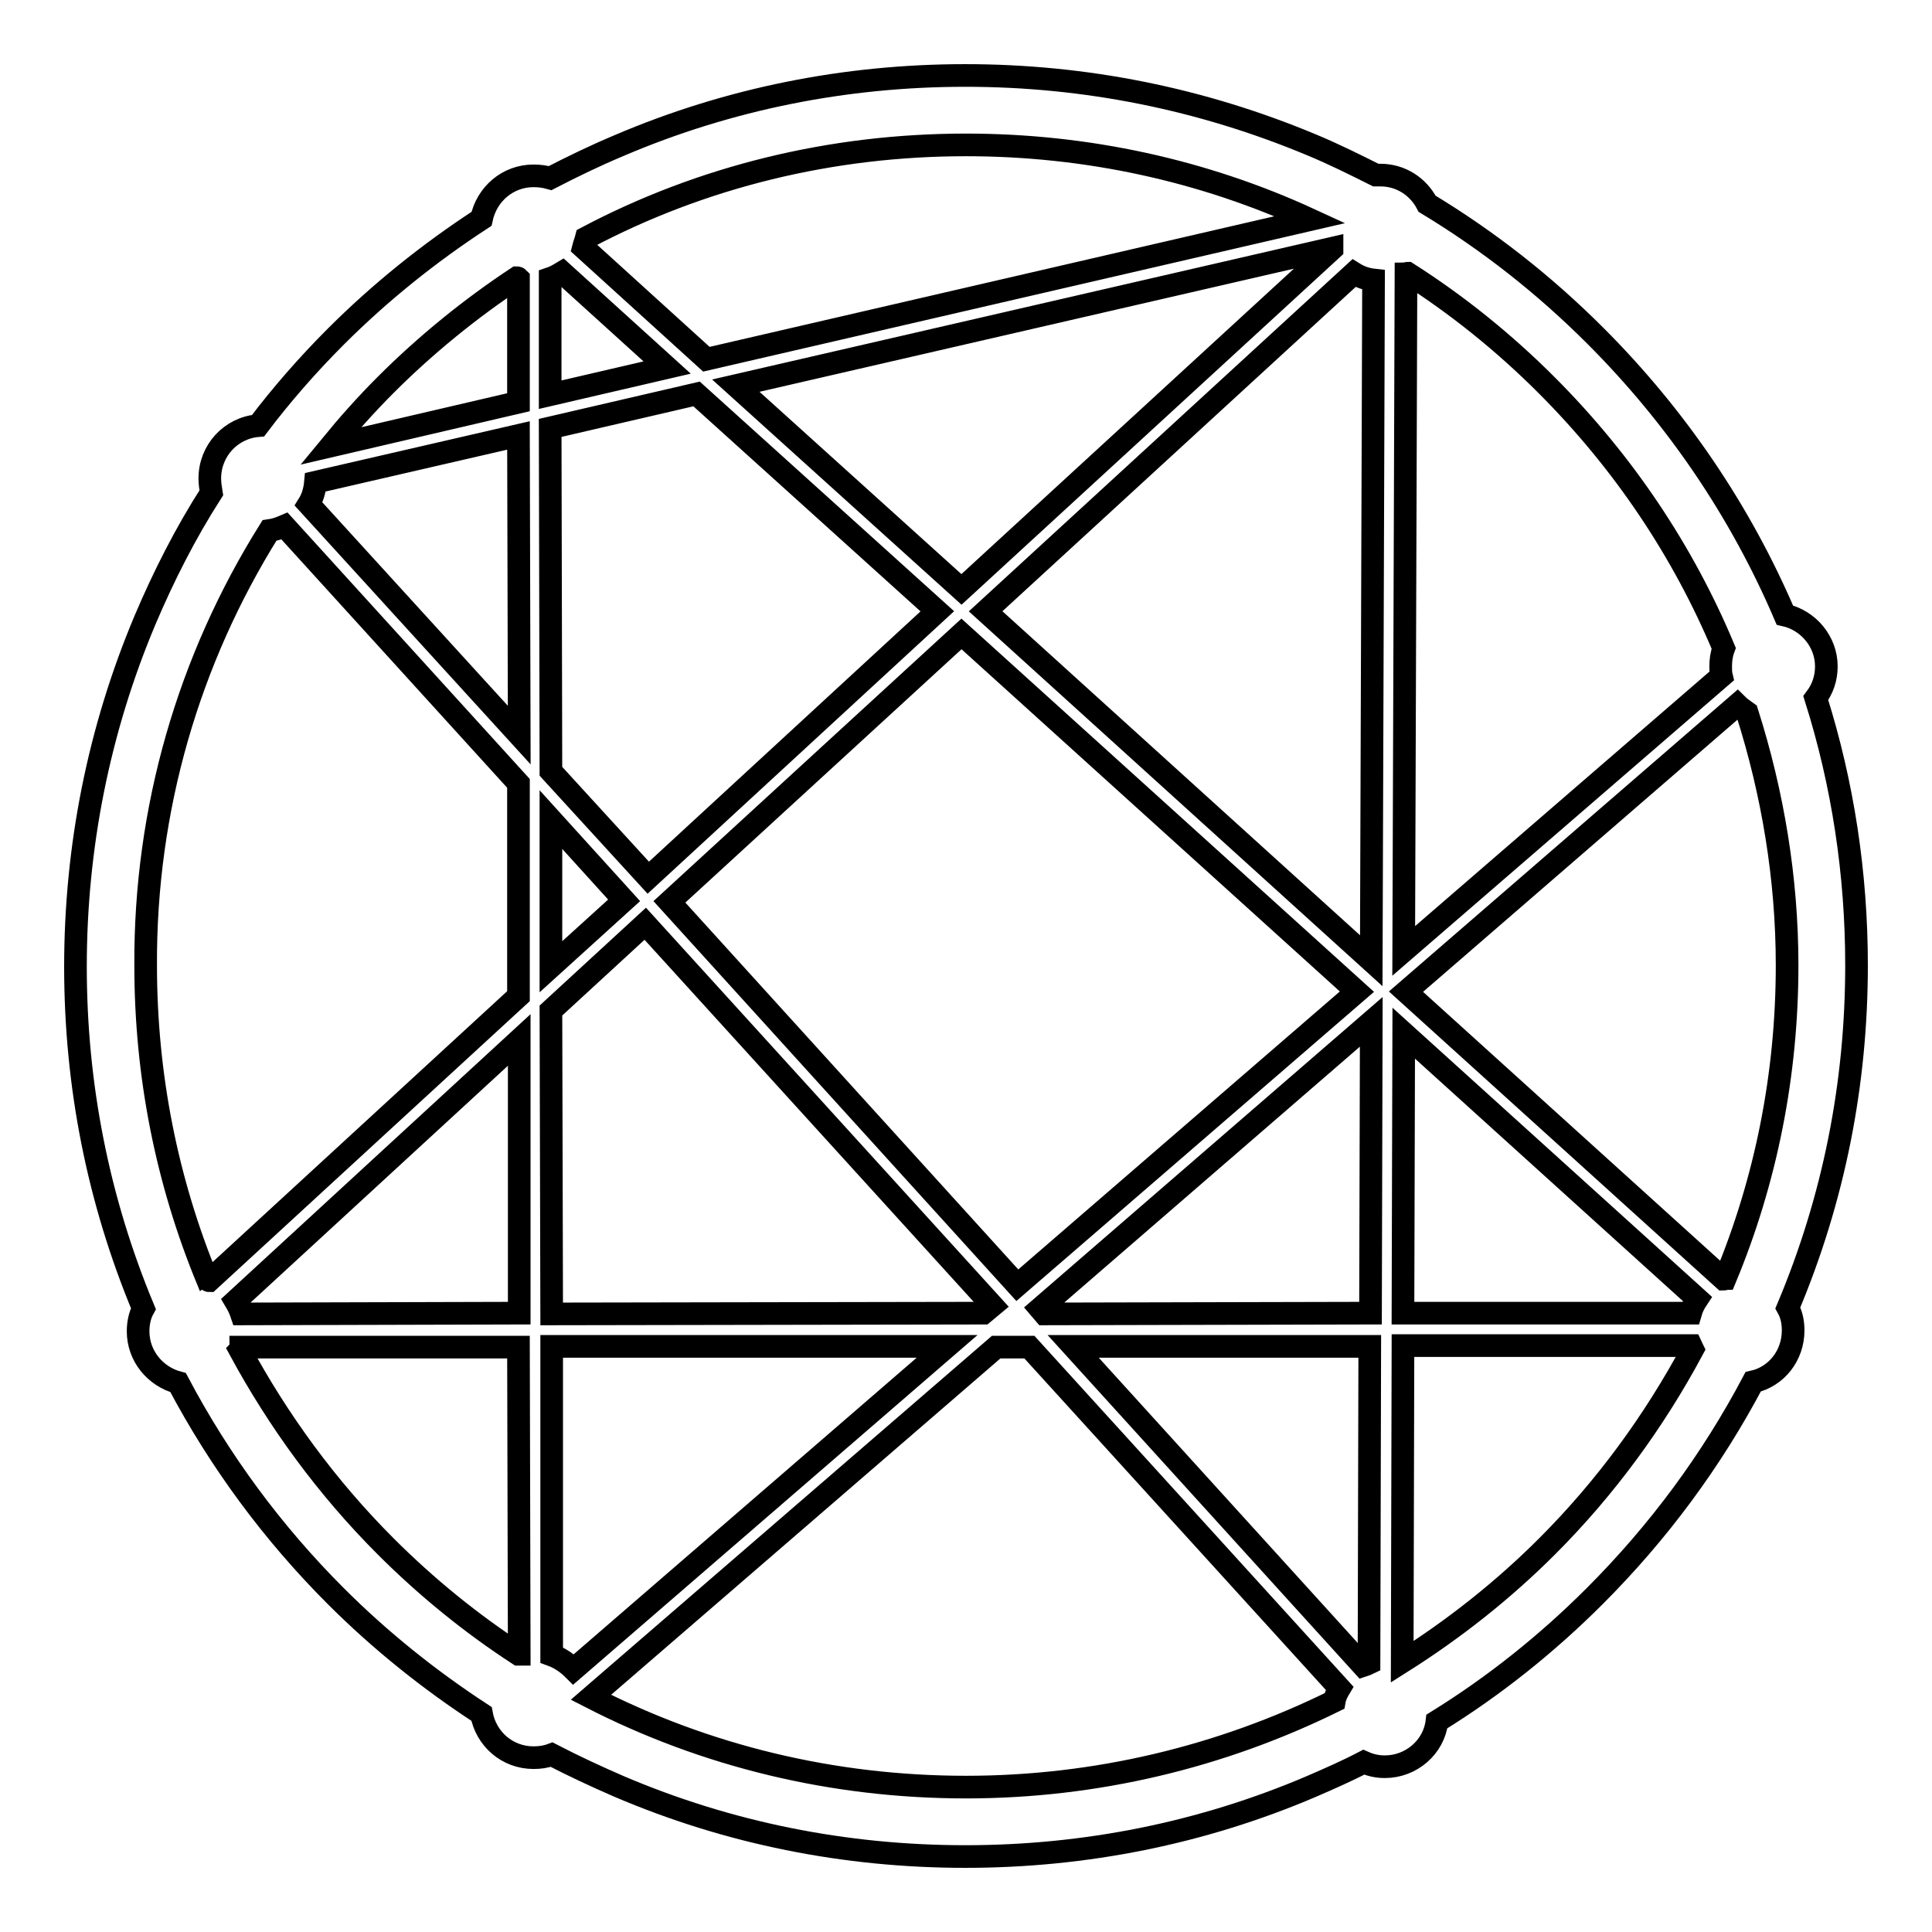 <?xml version="1.0" encoding="utf-8"?>
<!-- Svg Vector Icons : http://www.onlinewebfonts.com/icon -->
<!DOCTYPE svg PUBLIC "-//W3C//DTD SVG 1.1//EN" "http://www.w3.org/Graphics/SVG/1.1/DTD/svg11.dtd">
<svg version="1.1" xmlns="http://www.w3.org/2000/svg" xmlns:xlink="http://www.w3.org/1999/xlink" x="0px" y="0px" viewBox="0 0 256 256" enable-background="new 0 0 256 256" xml:space="preserve">
<g><g><path stroke-width="3" fill-opacity="0" stroke="#000000"  d="M246,127.9c0-12.1-1.8-24-5.4-35.4c0.9-1.2,1.4-2.6,1.4-4.2c0-3.3-2.4-6.1-5.5-6.8c-5.9-13.8-14.4-26.3-25.1-37c-6.8-6.8-14.2-12.6-22.3-17.5c-1.2-2.3-3.5-3.8-6.2-3.8c-0.2,0-0.4,0-0.6,0c-2.8-1.4-5.6-2.8-8.5-4c-14.6-6.1-30-9.2-45.9-9.2c-15.9,0-31.4,3.1-45.9,9.3c-3.1,1.3-6.2,2.8-9.1,4.3c-0.7-0.2-1.4-0.3-2.2-0.3c-3.4,0-6.2,2.4-6.9,5.7c-6.9,4.5-13.4,9.7-19.3,15.6c-3.7,3.7-7.2,7.7-10.3,11.8c-3.6,0.3-6.4,3.3-6.4,7c0,0.6,0.1,1.3,0.2,1.9c-3.4,5.3-6.3,11-8.8,16.9c-6.1,14.5-9.2,30-9.2,45.9c0,15.7,3,30.9,9,45.3c-0.5,0.9-0.7,2-0.7,3c0,3.3,2.3,6,5.3,6.8c5.5,10.4,12.5,19.9,20.9,28.3c5.9,5.9,12.4,11.1,19.3,15.6c0.6,3.3,3.4,5.8,6.9,5.8c0.8,0,1.6-0.1,2.4-0.4c2.9,1.5,5.9,2.9,8.9,4.2c14.5,6.2,30,9.3,45.9,9.3c15.9,0,31.4-3.1,45.9-9.3c2.3-1,4.6-2,6.9-3.2c0.9,0.4,1.8,0.6,2.8,0.6c3.5,0,6.5-2.6,6.9-6c7.6-4.7,14.6-10.3,20.9-16.6c8.5-8.5,15.5-18,21-28.4c3.1-0.7,5.3-3.5,5.3-6.8c0-1.1-0.2-2.1-0.7-3C243,158.8,246,143.6,246,127.9z M185.9,174l0.1-37.1l38.9,35.2c-0.4,0.6-0.7,1.2-0.9,1.9L185.9,174z M181.4,220.4c-0.2,0.1-0.5,0.2-0.8,0.3l-38.4-42.3l39.3,0L181.4,220.4z M138.4,174.1l-0.6-0.7l43.9-38l-0.1,38.6L138.4,174.1z M73.1,219.3l0-40.9l52.4,0L76,221.2C75.2,220.4,74.2,219.7,73.1,219.3z M73.1,174.1L73,133.9l12.5-11.5l46,50.6l-1.2,1L73.1,174.1z M32,174.1c-0.2-0.6-0.5-1.2-0.8-1.7l37.6-34.6l0,36.2L32,174.1z M41.8,63.9l26.9-6.2l0.1,39.7L40.9,66.8C41.4,66,41.7,65,41.8,63.9z M72.9,56.7l19.4-4.5l31.9,28.8l-38.3,35.3L73,102.2L72.9,56.7z M72.9,36.9c0.6-0.2,1.1-0.5,1.6-0.8l13.9,12.6l-15.5,3.6L72.9,36.9L72.9,36.9z M230.2,93.4c0.4,0.4,0.9,0.7,1.3,1c3.4,10.7,5.3,22,5.3,33.5c0,14.5-2.8,28.5-8.2,41.5c-0.1,0-0.1,0.1-0.2,0.1l-42.1-38.1L230.2,93.4z M130.6,81l48.8-44.8c0.8,0.5,1.7,0.8,2.6,0.9l-0.3,90.2L130.6,81z M179.8,131.4l-45,38.9l-46.1-50.8L127.4,84L179.8,131.4z M176.5,33l-49.1,45.1L97.5,51.1l79-18.2C176.5,32.9,176.5,33,176.5,33z M82.7,119.3l-9.7,8.8l0-19.5L82.7,119.3z M228.4,85.9c-0.3,0.8-0.4,1.6-0.4,2.4c0,0.4,0,0.9,0.1,1.3L186,126l0.3-89.7c0.1,0,0.1-0.1,0.2-0.1c6.6,4.2,12.8,9.2,18.4,14.8C215.1,61.2,223,73,228.4,85.9z M128,19.2c16,0,31.5,3.4,45.6,9.9l-80,18.5L77.3,32.8c0.1-0.4,0.3-0.9,0.4-1.3C93,23.4,110.2,19.2,128,19.2z M51.1,51c5.3-5.3,11.2-10.1,17.4-14.2c0.1,0,0.1,0,0.2,0.1l0,16.4l-24.9,5.8C46.1,56.3,48.5,53.6,51.1,51z M35.7,70.3c0.7-0.1,1.3-0.3,2-0.6l31,34.1l0,28.2l-41,37.7c-0.1,0-0.1-0.1-0.2-0.1c-5.4-13.1-8.2-27.1-8.2-41.7C19.2,107.2,25,87.4,35.7,70.3z M31.8,178.9c0.1-0.1,0.1-0.3,0.1-0.4l36.8,0l0.1,40.7c0,0-0.1,0-0.1,0c-6.3-4.1-12.2-8.9-17.6-14.3C43.3,197.1,36.9,188.3,31.8,178.9z M128,236.8c-17.6,0-34.5-4.1-49.7-11.9l53.7-46.4h4.4l41.1,45.2c-0.3,0.5-0.6,1.1-0.7,1.7C161.8,232.8,145.2,236.8,128,236.8z M205,204.9c-5.9,5.9-12.4,11-19.2,15.3l0.1-41.9l38.2,0c0.1,0.2,0.1,0.3,0.2,0.5C219.2,188.3,212.8,197.1,205,204.9z"/></g></g>
</svg>